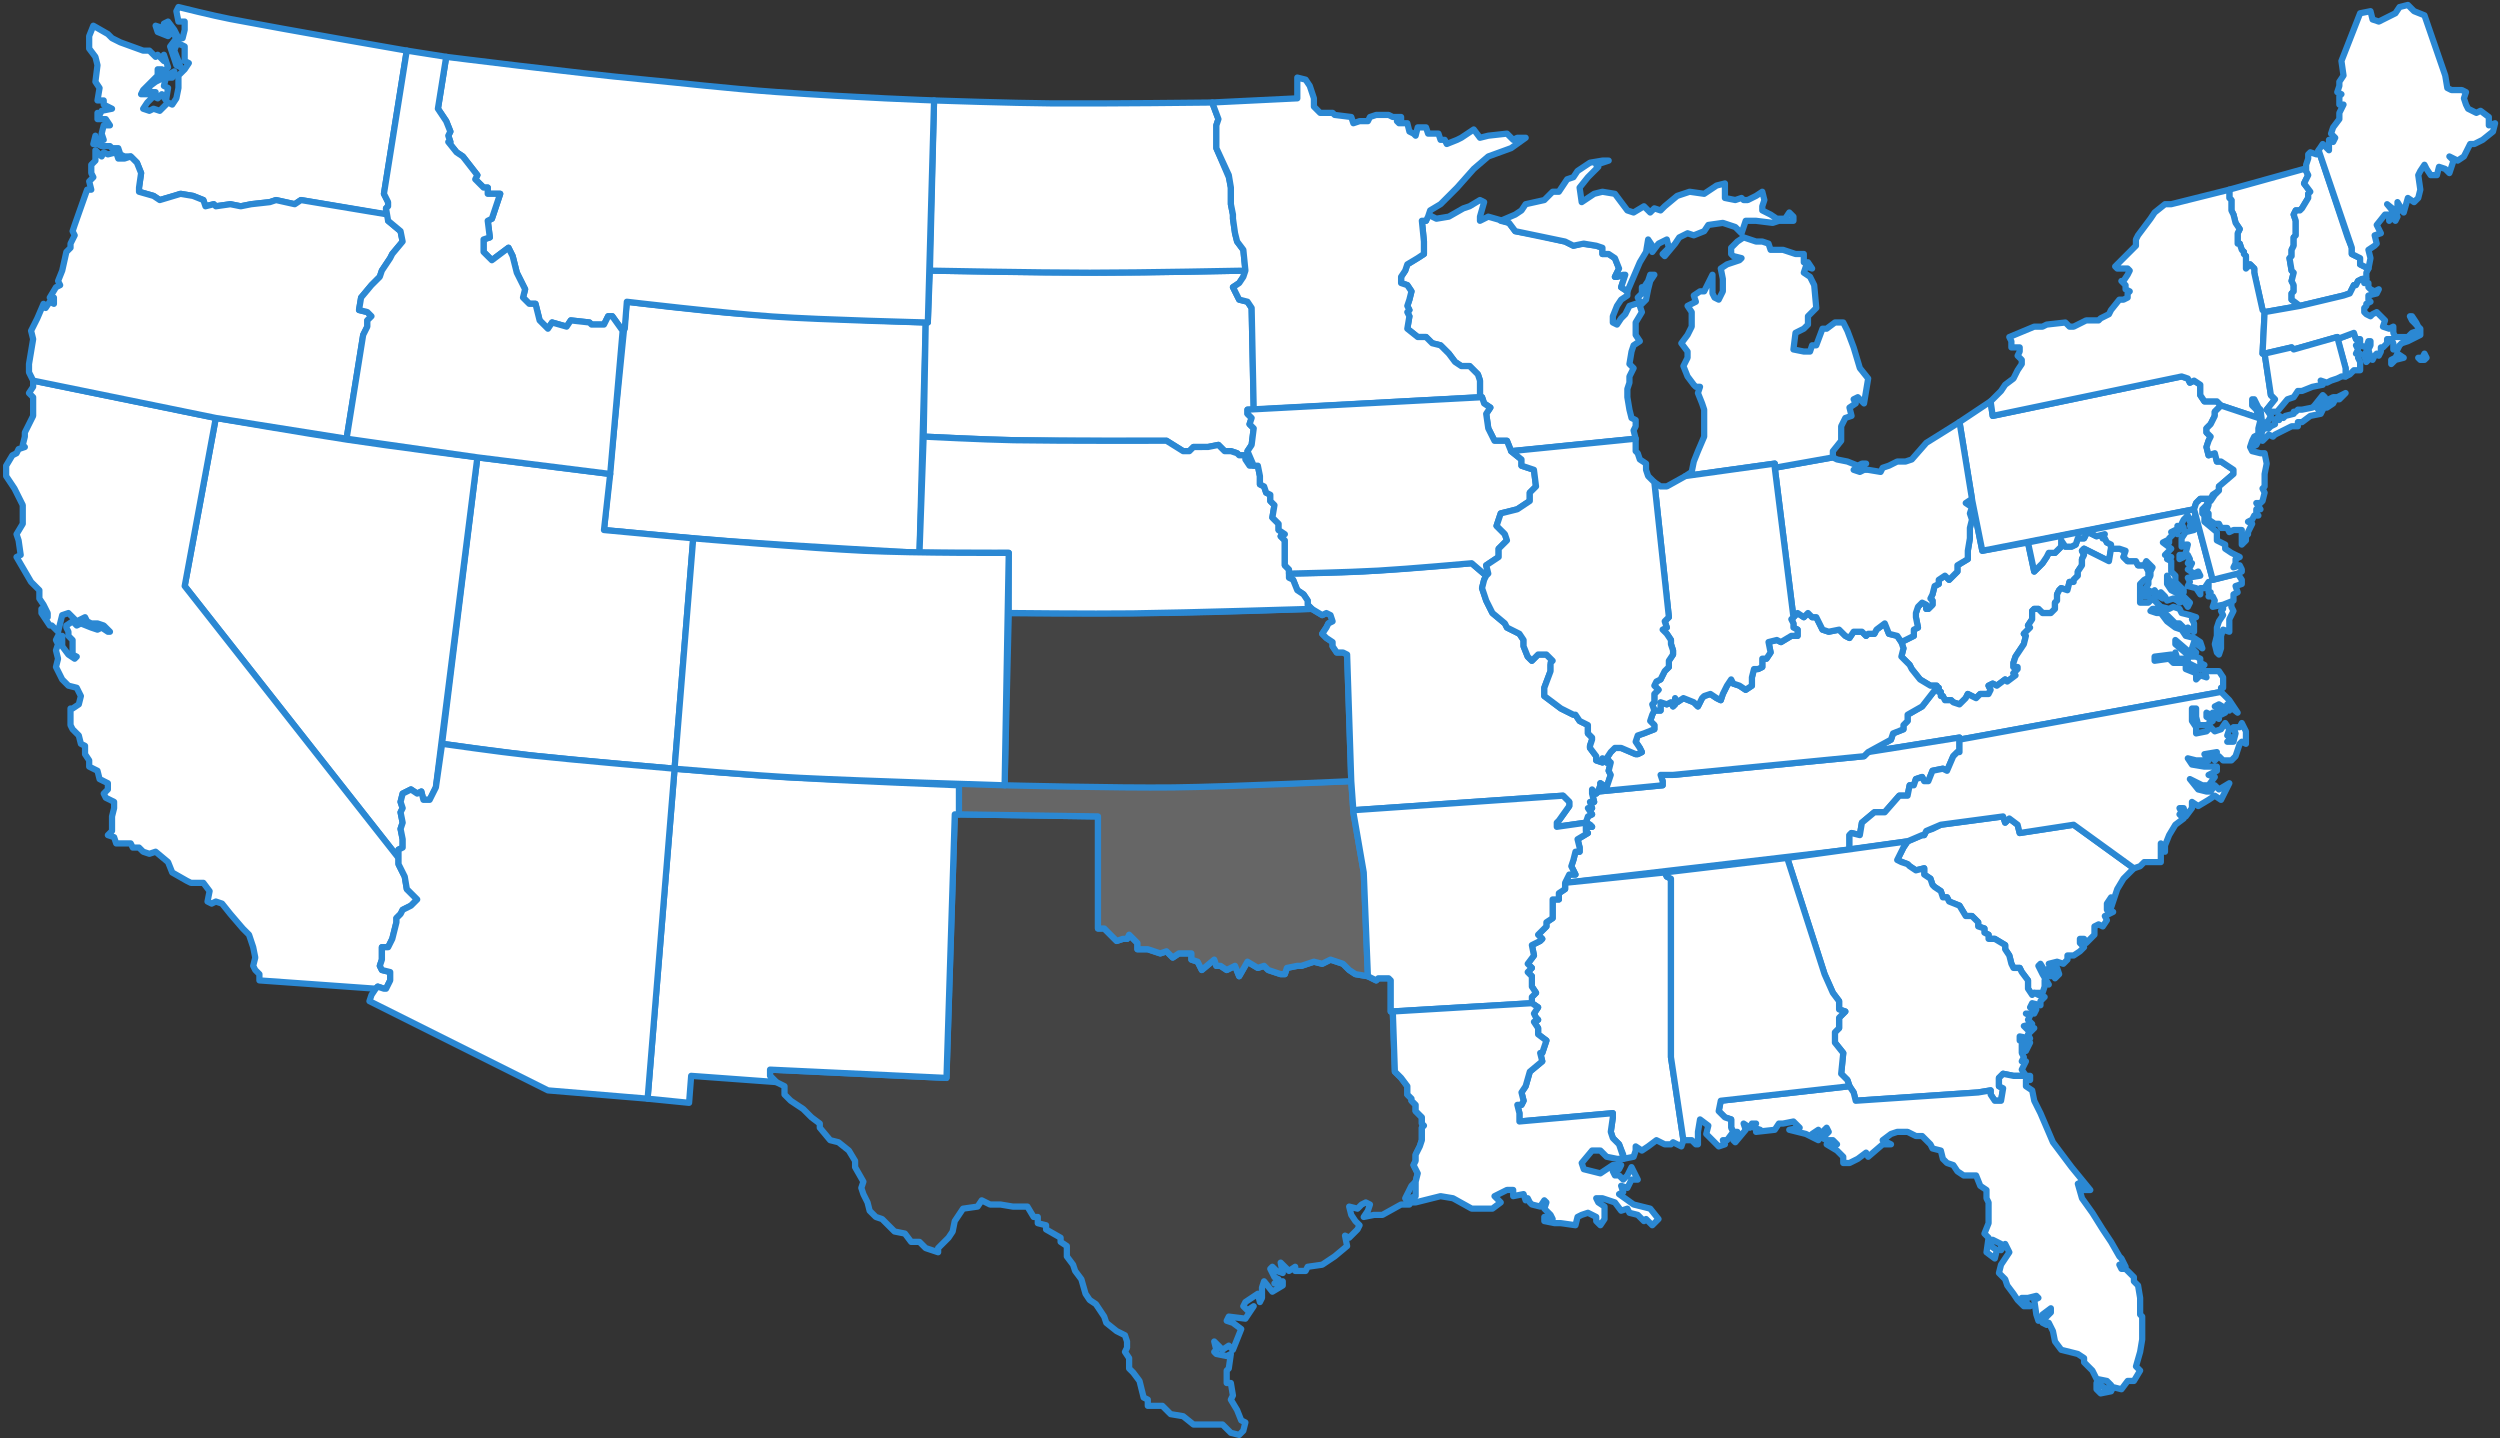 <svg xmlns="http://www.w3.org/2000/svg" xmlns:xlink="http://www.w3.org/1999/xlink" width="504" height="290" viewBox="0 0 504 290"><rect x="0" y="0" width="504" height="290" fill="#333333" stroke="none"/><defs><path id="jqlca" d="M302.456 4865.27c-7.698-.534-23.093-2.44-23.093-2.44l-4.603 46.023s17.1 1.655 25.65 2.274c12.653.915 37.959 2.328 37.959 2.328l1.255-46.441s-24.779-.884-37.168-1.744z"/><path id="jqlcb" d="M440.9 4845.259l-.418 1.255h-.837l.418 4.184v2.51l-3.348 2.092-.418 1.255-.837 1.255v1.255l1.255.419.837 1.255-.418 1.674-.419 1.255.419.837-.419.418.419.837-.419 2.51 2.093 1.674h1.674l1.255 1.255 1.674.418 1.674 1.674 1.255 1.673 1.256.837h1.674l1.674 1.674.418 1.255v3.347h.419l.418 1.255 1.256.837-.837 1.255.418 2.929 1.256 2.51h2.51l.837 2.092 25.11-2.51-.42-1.674.42-.837v-1.255l-.838-.418-.418-1.674-.419-2.51v-1.674l.419-1.255v-1.255l.837-1.674-.837-.836.418-2.51.419-1.256 1.255-.837-.837-1.255v-2.51l1.256-2.092-.419-1.255 1.256-1.255.418-2.092.419-1.674.837-1.255h-.837l-.419 1.255-.837 1.255h-.418v1.255l-.837.837.418.837-.418.418h-.419l-1.255.419-.837 1.673-.837.837-.837 1.255-.837-.418v-1.255l.837-2.092.837-1.255 1.255-.837v-.837l-1.255-.837.837-2.51h-.419l-1.255.418h-.419l.837-1.673-.837-2.092-1.255-.837h-1.255v-1.255l-1.256-.418-2.93-.419-1.673.419-1.674-.837-5.44-1.255-4.604-.837-1.255-1.674-1.255-.418-2.93-.837-1.674.837v-.837l.837-2.929-.837-.418-2.092 1.255-1.256.419-2.929 1.673-2.51.418z"/><path id="jqlcc" d="M543.424 4940.235v.418h.419v.837h.418v.837h.419l.418.837h1.256l.418.418 1.255.418 1.256-1.255.418-.837 1.674.837.837-.837h1.674l.419-.836-.419-.837.837-.419.837.419 1.674-1.255.419.418 1.673-1.255-.418-.418.837-.837v-.419h-.837v-.836l.418-1.256 1.674-2.51.419-1.673-.419-.419 1.256-1.255-.419-.418.837-1.256v-1.673l.419-.418h.837l.837.836h1.674l.837-.836v-1.256l.418-.418v-1.255l.419-.837.418-.418 1.255.418.419-1.673h.837v-.419l.837-.837v-.836l.837-1.256v-1.255l.418-.837-.418-.836.418-.419 5.022 2.51.419-2.51v-.836l-.837-.419-.419-.837h-.418l.418-.836-1.674.418-1.674-.837-.418.419-.419.836h-1.255l-.419 1.256-.837.418h-1.255l-.837-1.255v1.255l-1.255 1.255h-1.256l-.418.837-.837 1.255-1.674 1.674-1.256-5.858-9.206 1.674-2.093-10.46-1.255.837 1.255.837-.418 1.255.418 1.255-.418 1.673v2.092l-.419 2.51v1.674l-2.092 1.255v1.256l-1.674 1.673-.837-.837-1.255.837v.837l-.837.418-.419 1.674-.418.837.418.418v.837l-.837.837h-.418v-.837l-.837-.419-.837.837-.419 1.255v.837l.419 2.092-.837.418v1.256l-2.511 1.255.418 1.255-.418 1.673 1.674 1.674.418.837 1.674 2.092 2.093 1.255z"/><path id="jqlcd" d="M586.117 4917.222l.837-.837-1.256-1.255-.418.837.418.418z"/><path id="jqlce" d="M230.823 4845.259v-1.255l.418-.419v-.837l-.837-1.673 4.604-28.869s-23.708-4.106-35.562-6.369c-3.49-.666-10.471-2.417-10.471-2.417l-.419.837.419 2.092h1.255v1.673l-.418 1.674h-.837l-.419-.837-.418-.837-1.256-1.673-.837.418.837.418.837.837-.837.419-1.255-.837-1.256-.419.419 1.256 2.092.836.837-.836.837 1.255-1.255 1.673.418 1.256.837 2.51.837.418-.418-1.255-.837-2.092.418-1.255h.837l.837.418v2.929l.837.418-.837 1.256-1.255 1.255v2.51l-.419 2.092-.837 1.255-.837-.418-1.255 1.255-.419.418-1.255-.418-.837.418-1.256-.418.837-1.255 1.256-1.255.837.418.837-.837.837 1.255.418-2.51-.837-.418.419-1.674h1.255l.419-1.255-2.93 1.674-.837.418-1.674 1.255.837.837h.837l-.837.418h-2.092l.418-.837 1.674-1.673 1.256-1.255v-1.255h.837v.836l1.255-1.255-.837-2.51v1.255l-1.255-1.255-.419.418-1.255-1.255h-1.256l-4.603-1.673-1.674-.837-.837-.837-2.929-1.674-.837 2.092v2.51l1.255 1.674.419 1.674-.419 3.347.837 1.255-.418 2.51h1.255v.837l1.674.837-2.092.418-.419.837-.418-.418v1.255h1.674l.837 1.255h-1.256l-.418 1.674.418 1.255h-1.255l-.419-.837-.418 1.674h.837l.837.418h1.674l.418.418h1.256l.418 1.256.837.418h1.256l1.255 1.255.837 2.092-.418 2.929v.836l2.929.837 1.255.837 2.93-.837 1.255-.418 2.511.418 2.092.837.419 1.255 1.674-.418.418.418 2.93-.418 2.092.418 2.092-.418 3.767-.419 1.255-.418 3.767.837 1.255-.837z"/><path id="jqlcf" d="M601.176 4923.916v.837l-.418.419.418.836-.835 1.256-.417 1.255v1.673l-.418 1.674.418 1.673.417.419.417-1.255v-2.51l.418-1.256 1.252.419v-2.51l.835-1.674-.418-.837v-1.255zm-.414 17.573v-.837h.418v-2.092l-.837-1.255h-2.93l.42 1.255-1.256-.418-.837.836v-1.255l-2.092-.837v-1.255h-2.511l-.837-.836-2.93.418v-.837l3.348-.418.419.837.418-1.256.419 1.256h2.092v.836l2.51 1.255.838-.836-.837-.419v-.836l-.837-.419h-1.256l-2.929-2.51v-.837l2.93 2.51h1.255l-.837-.836.418-1.256 1.674 1.256-.418-1.256-1.256-.836-1.673-.419-.837-1.255-1.256-.418-1.674-1.255-1.255-1.674h-.837l-1.256-.418.419-.419h1.674l2.93 2.929h.836l1.674 1.674v-.837l1.255.837v-1.674l-.418-.837.837-.418-1.256-.419-1.673-.418-.419-.837-1.255-.418-.837.418-1.674-.418-1.256-1.255v-.837l-1.255 1.255h-1.674V4919.733l.837-.837.837-.419v-1.255l-.419-.837-.418-.418h-1.256l-.418-.837h-1.674l-.837-.836.419-1.256-1.256-.418h-1.674l-.418 2.51-5.022-2.51-.419.418.419.837-.419.837v1.255l-.836 1.255v.837l-.837.837v.418h-.837l-.419 1.674-1.255-.419-.419.419-.418.837v1.255l-.419.418v1.255l-.837.837h-1.674l-.837-.837h-.837l-.418.419v1.673l-.837 1.255.418.419-1.255 1.255.419.418-.419 1.674-1.674 2.51-.418 1.255v.837h.837v.418l-.837.837.418.419-1.674 1.255-.418-.419-1.674 1.256-.837-.419-.837.419.418.836-.418.837h-1.674l-.837.837-1.674-.837-.418.837-1.256 1.255-1.255-.418-.419-.419h-1.255l-.419-.836h-.418v-.837h-.419v-.837h-.418l-2.93 3.765-2.929 1.674v1.255l-.837.837v.837l-2.092.836-.419 1.256-4.603 2.51 18.413-2.929v.419z"/><path id="jqlcg" d="M602.43 4840.234l15.065-4.184.419.418.418.837-.837 1.674 1.256 1.673-.419.419v.836l-1.255 2.092-.419.419h-.837l-.418.837.418 1.255v2.928l-.418.419v1.673l-.419.837v1.255l-.418.419.418 2.51.419.418-.419 1.674.419.837v1.255l-.419.418v1.255l1.674 1.256-7.114 1.255-.418-.419-1.674-7.53v-.837l-.837-.837-.837.837v-2.51l-.419-.42v-.417l-.418-.419-.419-1.255h-.418v-2.092l.418-.837-.837-1.255-.418-1.673-.419-.837v-2.092l-.418-.419z"/><path id="jqlch" d="M249.234 4894.21l-7.114 57.737s12.784 1.788 19.176 2.473c9.231.989 27.694 2.548 27.694 2.548l3.766-46.44-17.995-1.674 1.256-11.297z"/><path id="jqlci" d="M345.485 4966.17l28.875.418v22.593h1.255l2.511 2.51 1.256-.418h.837l.418-.837 1.674 1.674v1.255h2.092l2.511.837 1.256-.418 1.255 1.255 1.256-.837h2.51v1.255l1.256.419.837 1.673 2.51-2.092.42 1.255h.836l1.256.837 1.674-.837.837 2.092 1.673-2.928 2.093 1.255 1.255-.419.837.837 2.511.837h.837l.419-1.255 2.092-.419h.837l2.51-.836 1.675.418 1.674-.837 2.51.837 1.256 1.255 1.255.837 2.511.418 1.674.837.419-.418h2.092l.419.418v6.276h.418l.419 12.133 1.255 1.255 1.255 1.674v1.673l.837.837v.418l.837.837V5026l.837.837.419.419v1.255l.418.418-.418.418v2.51l-.419 1.256-.837 1.674v1.255l-.418.836.837 1.674-.419 1.674-.837.836-.837 1.674-.418.837.837 1.255h-1.674l-3.766 2.092h-1.674l-2.093.418.837-1.255.419-1.255-.837-.419-.837.419-.837.837-1.674-.419.419 1.674.836 1.255.837.837-.418.836-1.674 1.674-.837-.418.419 2.092-2.511 2.092-2.511 1.673-2.93.418-.418.837h-2.092v-.837l-1.256.837-.837-.837-.837-.836.419 2.092-1.256-.419-.837-.837-.418.419.837 1.673.837.419-.837.837 1.674-.419v.837l-2.093 1.255-1.674-2.092-.418 1.255v2.092l-.419.837-.418-1.674-2.511 1.674-.418.837.837.837 1.255-.837-1.674 2.51-3.348-.418-.418.837 1.255.418 1.674 1.255-1.674 4.184-.837-.837-1.255.837-1.674-1.674.418 1.674-.418.418.418.419 2.093.418.837-.418-.419 2.928-.418.419v2.51h.837l.418 2.51-.418.837 1.255 2.092.837 2.092.837.419-.418 1.673-.837.837-1.674-.419-1.674-1.673h-5.859l-2.092-1.674-2.511-.418-1.674-1.674h-2.93v-1.255l-.837-.418-.836-3.347-1.256-1.674-.837-.837v-2.091l-.837-1.256.419-.836v-1.256l-.419-1.255-1.674-.837-2.092-1.673-.419-1.255-1.674-2.51-1.255-.837-.837-1.256-.837-2.928-1.255-1.674-.419-1.255-1.255-1.673v-2.092l-1.256-.837v-.837l-2.93-1.674v-.836l-1.673-.419v-1.255h-.837l-1.255-2.092h-2.93l-2.51-.418h-2.093l-1.674-.837-.837 1.255-2.93.419-1.673 2.51-.419 2.092-.837 1.255-2.092 2.092v.837l-2.511-.837-1.255-1.255h-1.674l-1.256-1.674-2.092-.418-2.511-2.51-1.255-.419-1.256-1.255-.418-1.674-.837-1.673-.419-1.255.419-1.255-1.674-2.93v-1.254l-1.256-2.092-2.092-1.674-1.674-.418-2.092-2.51v-.837l-1.674-1.255-1.674-1.674-1.256-.837-1.255-.837-1.256-1.255v-1.673l-.837-.419-.837-.418-1.255-1.255v-1.255l35.57 1.673z"/><path id="jqlcj" d="M346.32 4959.898s25.792.7 38.688.633c13.468-.072 40.405-1.051 40.405-1.051l.418 6.276 2.093 12.133.837 20.92-2.511-.419-1.256-.837-1.255-1.255-1.256-.418-1.255-.419-1.674.837-1.674-.418-2.51.836h-.838l-2.092.419-.419 1.255h-.837l-1.255-.418-1.255-.419-.837-.837-1.256.419-2.092-1.255-1.674 2.928-.837-2.092-1.674.837-1.255-.837h-.837l-.419-1.255-2.51 2.092-.838-1.673-1.255-.419v-1.255h-2.511l-1.256.837-1.255-1.255-1.255.418-2.511-.837h-2.093v-1.255l-1.674-1.673-.418.836h-.837l-1.255.419-1.256-1.255-1.255-1.255h-1.256v-22.593l-28.038-.419z"/><path id="jqlck" d="M388.717 4925.562c-10.783.148-32.35.025-32.35.025l-.837 34.726s22.645.566 33.968.43c11.972-.143 35.918-1.267 35.918-1.267l-.837-25.521-.837-.419h-1.255l-.837-1.255v-.837l-1.256-.837-.836-.836.836-1.256.419-.836.837-.419-.419-1.255-.837-.418-.836.418-2.093-1.255s-19.165.68-28.748.812z"/><path id="jqlcl" d="M468.52 4979.977l57.332-6.694v-2.929l.418-.418 1.674.418.419-2.51 2.51-2.092h2.093l2.93-3.347h1.673l.419-2.092h.837l.418-1.255 1.256-.419.418.837h.837l.837-2.092 2.092-.418.837.418 1.256-2.929.837-.836h.418v-2.929l-18.413 2.929-.837.836-38.5 3.766h-2.51l.418 1.255v.837l-12.973 1.255-.419.418-.837-.836v.836l.419 1.674h-.837l.418 1.255h-.837l.837 1.255-.837.419-.418 1.255.837.418.418.419h-1.255v.836l.418.419-2.092 1.255.418 1.674v.836h-.837l-.418 1.674-.419 1.255.837 1.674h-1.255z"/><path id="jqlcm" d="M288.99 4956.97s15.168 1.304 22.752 1.747c11.526.673 34.58 1.6 34.58 1.6v5.858h-.837l-1.674 53.135-35.57-1.674v1.255l1.255 1.256-17.158-1.256-.418 5.44-8.37-.837z"/><path id="jqlcn" d="M223.19 4890.67c8.682 1.319 26.046 3.54 26.046 3.54l-8.37 66.523-.418.837-.837 1.673h-1.256l-.418-1.673-.837.418-1.256-.837-1.674.837-.418 1.674.418 1.255-.418.837.418 2.092-.418 1.255.418 2.092v1.673l-.837.419v1.673l-43.103-54.809 6.277-33.889s17.928 3.08 26.683 4.41z"/><path id="jqlco" d="M427.91 4917.205c-5.016.285-15.05.437-15.05.437v.837l.837.418.837 2.092 1.255.837.837 1.255v.837l.837.837 2.093 1.255.837-.419.837.419.418 1.255-.837.418-.418.837-.837 1.255.837.837 1.255.837v.836l.837 1.256h1.255l.837.418.837 25.522.419 5.857 42.266-2.929 1.256 1.256v.836l-2.093 2.929-.418.418v.837l5.859-.837.418-1.255.837-.418-.837-1.255h.837l-.418-1.255h.837l-.419-1.674v-.837l.837.837.419-.418.418-1.256v-.418l1.256.837.418-1.255.418-1.255-.418-.837.418-1.674h-.836l-.837-.837v.837l-1.256-.418v-.837l-1.255-1.674v-.418l.418-1.255v-.418l-.837-.837v-1.674l-1.674-.837-.837-1.255h-.418l-1.674-.836-.837-.419-3.348-2.51v-1.674l1.256-3.347v-1.255l.418-.837-1.255-1.255h-1.674l-1.256 1.255-.837-.837-.837-2.092v-1.255l-.837-1.255-2.51-1.255-.419-.837-2.51-2.092-.42-.836-.418-.837-.418-.837-.837-2.51.418-1.674.419-.837-2.93-2.51s-14.517 1.243-21.775 1.655z"/><path id="jqlcp" d="M488.612 4977.89l.419.837.837.418v35.981l2.51 16.736-.418 1.255-1.674-.837-.418.419h-1.256l-1.674-.837-1.674 1.255-1.255.837-1.256-.837v.837l-.418 1.255-2.093.418v-.836l-.836-2.092-1.256-1.255-.418-1.256.418-2.928v-.837l-18.832 1.673v-1.673l-.418-1.674h.837l.418-.836-.418-1.674.837-1.255.837-2.929 2.51-2.092-.418-1.673h.419l.837-2.51-1.674-1.256v-1.255l-.837-1.255.837-.418-.419-.419-.418-.837.837-1.255-1.256-.837v-1.255l.837-.837-.837-1.255v-2.092l-.837-.836.837-.837-.837-.837 1.256-1.674-.419-2.091 1.674-.837.419-.419-.837-.836 1.674-1.674v-.837l1.255-.836v-3.766h1.256v-1.255l1.255-.837v-1.255z"/><path id="jqlcq" d="M475.22 4961.571l12.973-1.255v-.837l-.419-1.255h2.511l38.5-3.765.837-.837 4.604-2.51.418-1.256 2.093-.836v-.837l.837-.837v-1.255l2.929-1.674 2.93-3.765v-.418h-1.256l-2.093-1.256-1.673-2.092-.419-.836-1.674-1.674.419-1.673-.419-1.256-.837-1.255-1.674-.418-.837-2.092-1.674 1.255-.418.837h-1.256l-.418.418-.837-.837h-1.674l-.837 1.256-.837-.419-1.255-1.255-2.093.418-1.255-.418-.419-.837-.837-1.673h-.837l-.836-.837-.837.837-1.256-.837-1.255 1.255.418.837v.837l.837.418v1.255h-1.255l-2.093 1.255-.837-.418-1.674.418.419 2.092-.837 1.256h-.837v1.673l-.837.418h-.837l-.418 1.674v1.674l-1.256.836-1.255-.836-1.256-.419-.418-.837-.837 1.256-.837 1.673-.419 1.255-.837-.418-1.255-.837-1.255.418-.419.419-.837 1.673-.837-.836-2.092-.837-1.256.837-.418-.837v1.255l-.419.418-.418-.836-.837.418-1.256-.418v1.673h-1.255l-.419.837-.418 1.255.837.837v.837l-3.348 1.255-.418 1.255.837 1.255.418.837-.837.418h-.418l-2.93-1.255h-1.255l-.837.837-.837 1.255.418.419-.418.418h.837l-.419 1.673.419.837-.837 2.51-1.256-.836v.418z"/><path id="jqlcr" d="M196.507 4886.261l-36.827-7.531v1.255l-.837 1.255.837.837v3.766l-1.674 3.347v.836l-.418 1.674.418.418-1.255.419-.419.837-.837.418-1.255 2.092v2.092l1.674 2.51.418.837 1.256 2.51v3.766l-1.256 2.092.419 1.255.418 2.929-.837.418 2.93 5.02 1.674 1.674v1.674l.837 1.255.837 1.673v.837l-1.256-1.673v.836l1.674 2.51h.419l1.255 1.256.837-3.347 1.255-.419 1.674 1.674.837-.418.837-.419.419.837.837.418h1.255l1.256.419 1.255 1.255h-.418l-1.256-.837-.837.418-1.255-.418-2.093-.837-.837.419-.837-.837-1.255.837v.418l.418.837v.837l.837.836v2.929l.837.419-.418.418-1.256-.837-1.255-1.673V4930.192h-.837l-.418.836.418.837-.418 1.255.418 1.674-.418 1.673 1.255 2.51 1.255 1.256 1.674.418.837 1.674-.418 1.673-1.256.837h-.418v3.347l.418.837 1.256 1.255.418 1.674.837.418v1.674l.837 1.255v1.255l1.674.837.419 1.673 1.674.837v1.255l-.837.837.418.837 1.674.837v1.255l-.418 1.673v2.929l-.837.837 1.255.418.418 1.255h2.93l.418.837h1.256l.837.837 1.255.418 1.256-.418 2.51 2.092.837 2.092 2.93 1.673.837.419h2.51l1.256 1.673-.418 2.092.837.419.837-.419 1.255.419 1.674 2.092 2.51 2.928 1.256 1.255.837 2.51.419 2.093-.419 1.673.419.837.837.837v1.255l23.435 1.674.418-.419 1.255.419h.419l.418-.837.419-.837v-1.674l-1.674-.418-.419-.837.419-1.255v-2.51h1.255l.837-1.674.419-1.673.418-1.674v-.837l.837-.836.419-.837 1.674-.837 1.255-1.255-2.092-2.092-.419-2.51-.837-1.674-.418-.837v-1.255l-43.104-54.809z"/><path id="jqlcs" d="M428.77 4998.81l-.838-20.92-2.092-12.133v-.418l42.267-2.929 1.255 1.255v.837l-2.092 2.929-.419.418v.837l5.859-.837.837.418.418.419h-1.255v.837l.418.418-2.092 1.255.418 1.674v.836h-.837l-.418 1.674-.419 1.255.837 1.674h-1.255l-.837 1.673v1.255l-1.255.837v1.255h-1.256v3.766l-1.255.837v.836l-1.674 1.674.837.837-.419.418-1.674.837.419 2.092-1.256 1.673.837.837-.837.837.837.837v2.092l.837 1.255-.837.837v1.255l-28.456 1.673v-6.276l-.419-.418h-2.092l-.419.418-.837-.418z"/><path id="jqlct" d="M259.303 4954.208c9.898 1.06 29.694 2.763 29.694 2.763l-5.44 66.523-20.088-1.673-35.989-17.991.418-1.255.837-1.255.419-.419 1.255.419h.419l.837-1.674v-1.673l-1.674-.419-.419-.837.419-1.255v-2.51h1.255l.837-1.674.837-3.347v-.836l.837-.837.419-.837 1.674-.837 1.255-1.255-2.092-2.092-.419-2.51-1.255-2.51v-2.93l.837-.418v-1.673l-.419-2.092.419-1.255-.419-2.092.419-.837-.419-1.255.419-1.674 1.674-.836 1.255.836.837-.418.418 1.673h1.256l1.255-2.51 1.256-8.786s11.45 1.645 17.176 2.258z"/><path id="jqlcu" d="M358.15 4890.763c-6.314-.108-18.94-.742-18.94-.742l.418-23.011h.419l.418-10.46s23.315.418 35.153.418c9.365 0 28.456-.418 28.456-.418l-.418 1.255-.837 1.255-1.255.837 1.255 2.51 1.674.419.837 1.255.418 20.501h-1.255v.837l.837.837-.419 1.255.837.836-.418 3.348-.837 1.255 1.255 2.928h-.837l-.837-1.255v-.837h-1.255l-.418-.418-1.256-.418h-1.255l-1.256-1.255-2.092.418h-2.93l-.837.837h-1.255l-3.348-2.092s-20.015.076-30.022-.095z"/><path id="jqlcv" d="M540.502 4970.355l-2.93 1.256-.837 1.255-1.255 2.51 2.092.837.419.418 1.255.837 1.674-.418v1.255l1.256.837.418 1.255.419.418 1.255.837.419 1.255h.837l.418.837 2.092.837 1.256 2.092h1.255l1.256 1.255v.837l1.255.418v.837l.837.418v.837h1.256l2.092 1.255v.837l.837 1.255.418 1.674.419.836h1.255l.419.837 1.255 1.674v1.673l.837 1.255.419-.418h1.674l.418-1.255v-1.255l.837.836-1.255-2.092-.837-1.673.418-.418 1.256 2.091.837.419-.419-1.674.837.837.419 1.255.836-.837-.418-1.255-.837-.418-.837-.418 1.674-.419 1.255.419.837-.837v-.837h1.256l1.255-.837.837-.837-.837-.836v-.837h.837l.419.837.837-.837.837-.837v-1.673l.837-.419.837.419.837-1.256-.419-.836 1.674-.837-1.255-.419v-1.255l.836-1.255V4985l1.256-3.765 1.255-2.092 2.093-2.092-12.136-8.786-10.88 1.673-.42-1.673-1.673-1.256-.837.837-.418-1.255-12.555 1.674-1.674.836-1.255.419-.419.836z"/><path id="jqlcw" d="M624.2 4870.365l1.674 5.858v1.673l.837-.418.837-.837h1.255v-1.674l-.418-.836.418-.837h-.837l.419-.837-.419-.837.419-.418v-.837h-.419l-.418-1.255z"/><path id="jqlcx" d="M548.03 4887.095l2.51 15.48 2.093 10.46 42.685-8.368.419-1.255.837-.837h2.092l.419-.837 1.255-.837v-.836l2.93-2.51v-.838l-2.511-1.673h-.837l-.419-1.674-1.255.419-.419-1.674.419-1.255.418-.837-.837-.837v-.836l.837-.837.837-1.674v-.836l1.256-1.256-.837-.836h-2.511l-.837-1.256V4879.564l-1.256-.837-.837.418-.418-.837-1.256-.418-38.081 7.95-.419-2.93z"/><path id="jqlcy" d="M222.878 4890.446l3.347-20.92.837-1.673v-1.255l.837-.837-.837-.837-1.674-.418.419-2.51 2.092-2.51 1.674-1.674.419-1.256 1.674-2.51.418-.837 2.092-2.51-.418-2.092-2.51-2.092v-1.255l-17.577-2.929-1.256.837-3.766-.837-1.255.419-3.767.418-2.092.418-2.092-.418-2.93.418-.418-.418-1.674.418-.419-1.255-2.092-.836-2.51-.419-4.186 1.255-1.255-.836-2.93-.837v-.837l.419-2.929-.837-2.092-1.255-1.255-1.256.419h-1.255l-.419-1.256-1.674.419-.837-.419-.418.837-1.256-1.255v2.092l-.837.837v1.673l.419.837-.837.837.418 1.673h-.837l-2.51 7.113-.419 1.255.419.837-.419.837-.418.836v.837l-.837.837-.837 3.765-.837 2.092.418.837-.837.419-1.255 2.092h.837v1.255l-.837-.419-.837 1.255-.419-.836-1.255 2.928-1.256 2.51.419 1.674-.419 2.51-.418 2.51v1.674l.837 1.674 36.826 7.531z"/><path id="jqlcz" d="M510.79 4896.305l3.766 30.123.837-.836 1.256.836.837-.836.837.836h.837l1.255 2.51 1.255.42 2.093-.42 1.255 1.256.837.418.837-1.255h1.674l.837.837.419-.418h1.255l.419-.837 1.673-1.255.837 2.092 1.674.418.837 1.255.837-.418 1.674-.837v-1.255l.837-.419-.418-2.092v-.836l.418-1.256.837-.836.837.418v.837h.419l.837-.837v-.837l-.419-.418.419-.837.418-1.673.837-.419v-.837l1.255-.836.837.836 1.674-1.673v-1.255l2.093-1.255v-1.674l.418-2.51v-2.092l.419-1.674-.419-1.255.419-1.255-1.256-.837 1.256-.837-2.511-15.48-6.696 4.184-2.93 3.347-1.255.418h-1.674l-1.674.837-1.255.419-.419.836-2.51-.418h-.837l-.837.418-1.256-.418 2.511-1.255h-.837l-.837.418-2.092-.837-2.093-.418-.837-.418z"/><path id="jqlcA" d="M372.693 4856.976c-10.804 0-32.223-.418-32.223-.418l.837-34.308s15.762.536 23.643.595c10.811.08 32.433-.177 32.433-.177l1.256 3.347-.419 1.256v4.602l2.511 5.857.419 2.092v3.347l.418 2.092v.837l.419 2.929.418 1.673 1.256 1.674.418 4.184s-20.987.418-31.386.418z"/><path id="jqlcB" d="M548.03 4951.113l52.728-9.623 1.674 1.674 1.674 2.51-2.093-1.674.419 1.255-2.092-1.255-.837.419 2.092 1.255-.837.418-1.674-.418 1.256 1.255-2.511-1.255v.837l1.255.836-1.255.837h-1.674l-.419-1.673v-1.674h-.837v2.51l.837 1.256v1.255l2.093-.419.837-.836.837.836 1.255-.418.837-1.255.837 1.255-.419 1.255.837.419-.837.836h1.256l.418-1.673-.418-1.255h1.255l.419-.837.837 1.673v2.511l-.837-.419-.419.419-.837 2.51-.837.837h-1.674l-.836-.837-.837.837-.419-.837.837-.837-2.51.419.836 1.255h-2.51l-1.675-.419.837 1.256 2.511.418h2.511v.837l-1.674.836 1.256.419-1.256 1.673h-1.255l-2.511-1.255 1.674 2.092 1.674.419h.837l.837-1.256.837.837 2.092-1.255-1.674 3.347-1.255-.837-1.256.837-2.092 1.255-1.256-.836v1.255l-1.255 1.673-.419-1.673h-.837l.419.836-.419.419.837.837-1.674 1.255-1.255 2.092-.837 2.092v1.255l-.837-1.674v3.766H585.274l-.837.837-1.255.418-12.136-8.786-10.88 1.673-.42-1.673-1.673-1.255-.837.836-.418-1.255-12.555 1.674-2.93 1.255-.418.837h-.418l-2.93 1.255-11.717 1.673v-2.928l.418-.419 1.674.419.419-2.51 2.51-2.093h2.093l2.93-3.347h1.673l.419-2.092h.837l.418-1.255 1.256-.418.418.837h.837l.837-2.092 2.093-.419.837.419 1.255-2.929.837-.837h.418z"/><path id="jqlcC" d="M621.685 4883.752v.419h.419l1.255-.837.419-.837h.837l1.255-1.255-1.674.837h-.837l-.837.418-.418.419zm-12.973 6.276v.418l.42.419.418-.419.838-.836.837.418.42-.418 3.35-1.674h1.256v-.837h.838l1.675-1.255 2.094-.418.419-.837-.42-.418-.418.418-.419-.418 1.675-2.092-.418-.419-1.676 2.092-.418.419-2.094.418h-.838l-.419.418h-.419v.419l-1.675.418-.419.419-.837-.419v.837l-.42-.418-.418.418v.837l-.838.418-.418.419h-.838l-.419.418zm-.843.418l-.415.419-.415 1.255.83-.418.415-.837zm-53.559-7.53l.418 2.928 38.082-7.95 1.256.42.418.836.837-.418 1.256.836v2.092l.836 1.256h2.511l.837.836 7.533 2.51v-.418l-.419-1.255-.836-.837v-1.255h.418l.418.837.419.837.418.418.419 3.347 1.255-1.255.419-.837-.837-1.255 1.674-2.092-.837-.837-1.256-8.367h-.418l.418-8.368-.418-.419-1.674-7.53v-.837l-.837-.837-.418.418-.419.419v-2.51l-.418-.419v-.418l-.419-.419-.418-1.255h-.419v-2.092l.419-.837-.837-1.255-.419-1.673-.418-.837v-2.092l-.419-.418v-1.674l-11.717 2.929h-1.256l-2.092 1.673-.837 1.255-2.51 3.348-.42.836v1.255l-1.255 1.256-2.93 2.928.42.419h2.092l.418.418-.418.837-.837 1.255h-.419l.837.837v.837l.837.418-.418.418v.837l-.837.419h-.837l-1.674 2.091-.419.837-1.674.837-.418.418h-2.51l-.838.419-1.674.837h-.837l-.837-.837-3.766.418-.837.419h-1.674l-5.022 2.092.419.836v1.255h1.674v.837l-.419.837.837.837v.837l-.837 1.255-.837 1.673-1.674 1.255-.837 1.256z"/><path id="jqlcD" d="M600.76 4883.75l7.532 2.51.418.419-.418 1.673v1.255l-.837.419-.418.837-.419 1.255.419.837 1.673.418h.837l.419 2.092-.419 2.092v2.51l-.418.418.418.837-.418 1.674-.419.418h-.836l.836 1.255h-.836v.837l.418.419h-.837l-.418.836-.837.419.837.418-.837 1.674v.418l-.419.418v.837l-.837.837V4908.853h-1.674l-.837.419-.418-.837h-1.256l-.418-.837h-.837l-1.256-.837v-1.255l-.418-.418.418-1.255v-.837h.419l.837-1.255.837-.837v-.837l2.93-2.51v-.837l-2.512-1.674h-.837l-.418-1.673-1.256.418-.418-1.673.418-1.255.419-.837-.837-.837v-.837l.837-.837.837-1.673v-.837z"/><path id="jqlcE" d="M616.662 4863.67l8.788-2.093 1.256-.418.837-1.674h.418l.419-.837.837-.418h.837v-1.255l.418-.837-1.674-.837v-1.255l-1.674-.837v-1.255l-.837-2.092-5.858-17.572-.419.837-1.255-.419-.419.419v.837l-.418 1.255v1.255l.418.837-.837 1.673 1.256 1.674-.419.418v.837l-1.255 2.092-.419.418h-.837l-.418.837.418 1.255v2.929l-.418.418v1.674l-.419.837v1.255l-.418.418.418 2.51.419.419-.419 1.673.419.837v1.255l-.419.419v1.255z"/><path id="jqlcF" d="M356.365 4913.45v12.133s16.684.19 25.027.076c12.023-.165 36.07-.913 36.07-.913l-.836-.837v-.836l-.837-1.256-1.256-.836-.837-2.092-.836-.419v-1.673l-.837-.837v-5.021l-.837-.836.837-.419-1.256-.837v-1.255l-1.255-1.255.418-2.51-.837-.837v-1.255l-.837-.419-.418-1.255-.837-.418v-1.674l-.419-2.092h-1.674l-.837-1.255v-.837h-1.255l-.418-.418-1.256-.418h-1.255l-1.256-1.255-2.092.418H393.609l-.837.837h-1.255l-3.348-2.092s-20.511.068-30.767-.108c-6.065-.103-18.195-.729-18.195-.729l-.837 23.43z"/><path id="jqlcG" d="M308.825 4865.813c9.851.679 31.226 1.2 31.226 1.2l1.256-44.767s-15.42-.533-31.784-1.697c-9.786-.696-19.911-1.886-27.278-2.576-13.094-1.225-39.281-4.513-39.281-4.513l-1.674 10.46 1.674 2.51.837 2.092-.419.837.419 1.255h-.419l1.674 2.092 1.256.837 2.93 3.765-.42.837 1.675 1.673h.837v1.256h2.51l-1.674 5.02-.836.419.418 3.347-1.255.418v2.51l1.673 1.674 3.348-2.51.837 1.673.837 3.347 1.674 3.347-.418 1.674 1.255 1.255h1.256l.837 3.347 1.673 1.674.837-1.255 2.93.836.837-1.255 3.766.419.419.418h2.51l.837-1.674h.837l2.093 2.93.418-.42.419-5.438s19.077 2.267 29.453 2.983z"/><path id="jqlcH" d="M451.364 4882.072l-45.614 2.51-.419-20.501-.837-1.255-1.674-.419-1.255-2.51 1.255-.837.837-1.255.419-1.255-.419-4.184-1.255-1.673-.419-1.674-.418-2.929v-.836l-.419-2.092v-3.347l-.418-2.51-2.511-5.44v-4.602l.418-1.255-1.255-3.347 17.158-.837v-4.184l1.674.418.837 1.256.837 2.51v1.673l1.255 1.256h2.51l.42.418 3.347.418.419 1.256 1.255-.419h1.674l.419-.837 1.255-.418h2.51l.838.418h1.674v.837h-.837l.418.419h1.674l.419 1.673.837.418.418.419.419-1.674h1.673l.419 1.255H442.994l.419 1.256h.837l.418.836 2.093-.836.837-.419 2.51-1.673 1.256 1.673 1.674-.418 3.766-.419 1.256 1.256.837-.419h1.674l-2.93 2.092-4.603 1.674-2.93 2.51-3.347 3.766-3.348 3.347-2.093 1.255-.418 1.255-.419.837h-.836l.418 4.184v2.51l-1.255.837-2.093 1.255-.418 1.255-.837 1.255v1.255l1.255.419.837 1.255-.418 1.673-.419 1.256.419.836-.419.419.419.837-.419 2.51 2.093 1.673h1.673l1.256 1.256 1.674.418 1.674 1.674 1.255 1.673 1.256.837h1.674l1.673 1.673.419 1.256z"/><path id="jqlcI" d="M481.077 4860.738l2.511-5.857 1.256-2.092.418-2.51.837 1.255v1.255l1.256-1.673 1.673-.837.419 1.673-1.256 1.255.419.419 2.092-2.51.837-1.256 1.674-.836 1.256.418 2.092-.837.837-1.255 2.93-.418 2.51.836 1.256 1.256.837-2.51h2.092l3.348.418 1.255-.419H514.556v-.837l-.837-.836-.837 1.255h-1.674l-1.256-.837-.837-.418-.836-.419v-.836l.418-1.256-.418-1.673-1.256.837-1.674.836h-.837l-.418-.418-1.256.418-2.092-.418v-2.929l-1.674.419-2.51 1.673-2.93-.418-2.511.837-2.511 2.092-.837.836-1.255-.418-.837.837-1.256-1.255-2.092 1.255-1.256-.419-2.51-3.347-2.511-.418-1.674.418-2.511 1.674-.419-2.929 1.674-2.092 2.093-2.092-.419-.418 2.511-.837h-1.255l-2.511.418-2.511 1.674-.837 1.255-1.256.418-.837 1.256-.837 1.255h-1.255l-1.674 1.673-3.766.837-.837 1.255-1.256.837-2.929 1.255 1.674.419 1.255 1.673 10.044 2.092 1.674.837 2.092-.419 2.511.419 1.256.418v1.255h1.255l1.255.837.837 2.092-.837 1.674h.419l1.255-.419h.419l-.837 2.51zm11.718 37.237l17.994-2.51v.836l11.718-2.092v-1.255l1.674-2.092v-2.928l.837-1.674 1.255-.418-.418-1.674 1.255-.837-.418-.836.837-.419 1.255 1.255.837-5.02-1.674-2.092-1.255-4.184-1.256-3.347-.837-1.674h-1.674l-1.674 1.255h-.837l-1.255 3.347h-.837l-.418 1.256h-1.256l-2.092-.419.418-3.347 1.674-.837.837-.836v-1.674l.837-.837.837-.836-.418-4.603-.837-1.673-1.256-.837.419-1.255 1.255.418-.837-1.255h-.837v-1.674h-1.674l-1.255-.418-1.256-.418h-2.51l-.419-1.256-1.255-.418h-1.256l-2.51-.837-1.256.837-1.256 1.255v1.255l.419.419 1.674.418-.419.419-2.51.836-1.256.837.418 2.092v2.51l-.837 1.674-.837-.418-.418-.837v-3.766l-1.255 2.51-.419.837h-.837l-1.255.837.418 1.255-1.674.837.837 1.255v2.929l-.837 1.674-1.255 1.673 1.255 1.674v1.255l-.837 1.673.837 2.092 1.256 1.674.418.418h.837l-.418 1.255.837 2.092.418 1.255v5.44l-1.255 2.928-.837 2.092-.419 2.092z"/><path id="jqlcJ" d="M630.05 4872.874l-.414.84.413 1.262.414-.42zm10.466 1.255l.419.418h.836l.419-.418-.419-.837-.418.837zm-5.44.418v.837l.837-.837 1.674-.418-1.256-.837-.418.837zm-25.946-1.255h.418l5.44-1.255.42.418 8.787-2.51v.418l3.348-1.255.419 1.255h.837v1.255l1.255.419.419-1.255h.418v.836l-.418.837.418 1.674.418.418.419-.837.418-.418.419.418.418-.836v-.837h.419l.837-.837v-.837h.837l.418.837v1.255h.837l.419-.837.418-.418 1.256-.418 2.51-1.256v-1.255l-.418-.418-.418-.837-.837-1.255h-.419l.419.837s.966.913 1.24 1.37c.144.24.015.722.015.722l-1.255.418-.837.837h-2.511l-.419-.837v-1.255l-.837.418-1.255-.418.418-1.255-1.674-1.674-.837.419-.418.418-.837-.418-.418-.419v-.837l.418-.418v-.418l.837-.419-.418-.418v-.837l1.673-.418.419-.837-.837.418-.837-.418-.418-.418v-.837h-.837l.418-.837h-.837l-.837.418-.418.837h-.419l-.837 1.674-1.255.418-8.788 2.092-7.115 1.255z"/><path id="jqlcK" d="M561.84 4911.364l1.255 5.858 1.674-1.674.837-1.255.419-.837h1.255l1.256-1.255v-1.255l.837 1.255h1.255l.837-.418.419-1.256h1.255l.418-.836.419-.419 1.674.837 1.674-.418-.419.836h.419l.418.837.837.419v.836h1.674l1.256.419-.419 1.255.837.837h1.674l.418.836h1.256l.418-.836 1.256 1.255-.419.837v.836l-.418.837v.837l-.837 1.255v1.255h.837v-1.255l.837.418.418-.418.837 1.255.837.419-.418-1.256.837.837.418.837 1.256-.418.837.418.418.418.837-.418.837 1.255.418-.837-1.255-1.255h-.418l-1.256-.837-.837-.418-.837-1.255v-1.674l.837 1.674.837.837 1.674.836v-.418l-1.674-1.673v-1.256l-.837-.836V4915.13l-.837-.419.837-.418-1.255-.418 1.255-1.256-1.674-1.255.837-.418.419.418v-.837l.837-.836-.419-.419.837-.418.419.837v-1.674l.418.837.837-.419-.418-.836.418-.837.837-.837.418 1.255.837-.836v.836l-.837.837 1.256.418-.419.419-1.673.418-.837 1.255v1.674l.837-.418h.418l-.418 1.673-.419.419h-.837v.836l1.674-.836.418.836-.418.837h.837l-.419.837-.418.418 1.255.837.837-.418.419.836-2.511.419.418.837-.418.836 1.674.419.837 1.255v-1.255h.837l.837-1.255V4921.405h.418l-.418.837h.837l.418.837-.418 1.255 2.092-.418 2.093-.837v-1.255l.837-.419-.419-1.255 1.255-.418v-.837l-.836-1.255-5.022 1.255-3.767-14.225z"/><path id="jqlcL" d="M628.8 4804.674l-3.767 9.622.419 2.93-.837 1.254v.837l-.419 1.255.837.419-.418.418v1.674h.837l-.837 1.673v1.255l-1.256 1.674-.418 1.255.837.837-.419.837-.837-.419v2.092l-1.255-1.255-.837 1.255 6.696 19.664v1.255l1.674.837v1.255l1.674.837.418-2.092-.418-1.673 1.255-.837.418-.418-.418-1.674 1.255-.418-.837-1.674 1.674-2.092h.837v1.255l.419-.836.837.836.418-.836-2.092-2.51 2.092 1.673v-2.092l1.256 2.092.837-2.929 1.255.837.837-.837.419-1.674-.419-2.928.419-.837.836-1.255.419.837.837 1.255h1.255l.419-1.674 1.255.419.837.836.837-2.51-.837-.837 1.674.837 1.256-.837 1.255-2.51h.837l1.674-.837 2.092-1.673.419-1.674-1.256.418v-1.673l-1.674-1.255-.836.418-1.674-.837-.419-.836-.418-1.256.418-1.255-.837-.418h-2.092l-.837-.419-.419-2.51-4.185-12.133-2.092-.837-1.255-1.255-1.674.418-.837 1.256-1.674.836-1.674.837-1.256-.418-.418-1.674z"/><path id="jqlcM" d="M433.79 5005.914l28.038-1.674 1.256.837-.837 1.255.418.837.419.418-.837.418.837 1.256v1.255l1.674 1.255-.837 2.51h-.419l.419 1.674-2.511 2.092-.837 2.928-.837 1.256.418 1.673-.418.837h-.837l.418 1.674v1.673l18.832-1.673v.836l-.419 2.929.419 1.255 1.255 1.255.837 2.51v.42h-1.255l-2.093-.42-1.255-1.254h-1.674l-2.092 2.51.418 1.255 1.674.418 1.674.419 2.51-1.674h1.675l-.419.837-1.255.418.418.837h.837l.837.837.837-.837.837-1.673.837 1.673.419.837h-1.256l-.837 1.673-1.255-.418.418 1.255-.837.419 2.93 2.092 3.348.836 1.673 2.092-1.255 1.255-1.255-1.255-.419.419-1.255-1.255-1.674-.419-.419-.837-1.255.419-1.256-1.674-2.51-.837H474.8l.419.837 1.255.837v2.51l-.837 1.255-.837-.836v-.837l-1.674-.837-1.255.419-.837.418-.419 1.673-2.93-.418h-1.255l-2.092-.418v-.837l1.674.418-.418-.836-1.256-1.256.419-1.255-.419-.418-.837 1.255-1.674-.418-.418-.419-.419-.837-.418.419-.419-1.255-2.092.418v-1.255h-1.256l-1.674.837-.836.418 1.255 1.255-1.674 1.255h-4.185l-3.766-2.092-2.51-.418-1.675.418-3.348.837h-.837l-.418-.837 1.255-.418V5040.221l.419-1.673-.837-1.674.418-.837v-1.255l.837-1.673.419-1.255v-2.51l.418-.42-.418-.418v-1.255l-1.256-1.255v-1.255l-.837-.837v-.418l-.837-.837v-1.674l-1.255-1.673-1.256-1.255z"/><path id="jqlcN" d="M412.86 4917.643s11.993-.263 17.989-.604c6.279-.356 18.837-1.488 18.837-1.488l2.93 2.51.418-.418-.419-1.674 2.511-1.673v-1.674l1.674-1.673-.418-1.255-1.674-1.674.837-2.51 3.347-.837 2.511-1.674v-1.673l1.256-1.255-.419-3.347-2.51-.837v-1.255l-2.093-1.674-.837-2.092h-2.51l-1.256-2.51-.419-2.929.837-1.255-1.255-.837-.419-1.255-47.288 2.51v.837l.837.837-.419 1.255.837.837-.418 3.347-.837 1.255 1.255 2.929h.837l.419 2.092v1.673l.837.419.418 1.255.837.418V4903l.837.837-.418 2.51 1.255 1.256v1.255l1.256.837-.837.418.837.837v5.02l.837.837z"/><path id="jqlcO" d="M486.518 4899.225l1.256.837h1.255l3.767-2.092 17.994-2.51v.837l3.767 30.124-.419.418.419.837v.837l.837.418v1.255h-1.256l-2.092 1.255-.837-.418-1.674.418.418 2.092-.837 1.255h-.837v1.674l-.836.418h-.837l-.419 1.674v1.673l-1.255.837-1.256-.837-1.255-.418-.419-.837-.837 1.255-.418.837-.419.837-.418 1.255-.837-.418-1.256-.837-1.255.418-.418.419-.837 1.673-.837-.836-2.093-.837-1.255.837-.419-.837v1.255l-.418.418-.419-.836-.837.418-1.255-.418v1.673h-1.256l-.418-1.255.418-.418v-1.674l.837-.837-.837-.837.419-.836.837-.419.837-1.673.837-.837v-1.255l.837-1.255v-.837l-.419-1.255v-.837l-.837-1.255-.837-.837.837-.418-.418-1.256.837-.836z"/><path id="jqlcP" d="M482.748 4890.44l-25.11 2.51 2.093 1.674v1.255l2.511.837.418 3.347-1.255 1.255v1.674l-2.51 1.673-3.349.837-.837 2.51 1.674 1.674.419 1.255-1.674 1.674v1.673l-2.511 1.674.418 1.673-.418.419-.419.836-.418 1.674.837 2.51 1.255 2.51 2.511 2.092.419.837 2.51 1.255.838 1.256v1.255l.837 2.092.837.836 1.255-1.255h1.674l1.255 1.255-.418.419v1.673l-1.256 3.347v1.674l3.348 2.51 2.511 1.256h.419l.837 1.255 1.673.836v1.674l.837.837v.418l-.418 1.255v.419l1.255 1.673v.837l1.256.418v-.836l.837.836.418-.418-.418-.418.837-1.255.837-.837h1.255l2.93 1.255h.418l.837-.418-.418-.837-.837-1.255.418-1.256 1.255-.418 2.093-.837v-.837l-.837-.836.418-1.255.419-.837-.419-1.255.419-.419v-1.673l.837-.837-.837-.837.418-.837.837-.418.837-1.674.837-.836v-1.256l.837-1.255v-.836l-.418-1.256v-.836l-.837-1.256-.837-.836.837-.419-.419-1.255.837-.837-2.93-27.195-1.255-1.255-.418-1.255v-1.255l-1.255-.837-.419-1.255-.418-.419z"/><path id="jqlcQ" d="M276.017 4897.551l2.51-28.869-2.092-2.928h-.836l-.837 1.673h-2.511l-.419-.418-3.766-.419-.837 1.256-2.93-.837-.836 1.255-1.674-1.674-.837-3.347h-1.256l-1.255-1.255.418-1.673-1.674-3.348-.837-3.347-.837-1.673-3.347 2.51-1.674-1.673v-2.51l1.255-.42-.418-3.346.837-.419 1.674-5.02h-2.511v-1.255h-.837l-1.674-1.674.418-.837-2.93-3.765-1.255-.837-1.673-2.092h.418l-.418-1.255.418-.837-.837-2.092-1.674-2.51 1.674-10.46-7.951-1.255-4.603 28.869.837 1.673v.837l-.419.418.419 2.51 2.51 2.093.419 2.092-2.092 2.51-.419.837-1.674 2.51-.418 1.255-1.674 1.674-2.093 2.51-.418 2.51 1.674.419.837.837-.837.836v1.256l-.837 1.673-3.348 20.92 26.364 3.765z"/><path id="jqlcR" d="M537.572 4971.61l-24.272 3.347 7.533 23.43 1.674 3.765 1.255 1.674v1.673l1.255.419-1.255 1.255v2.092l-.837.837v2.092l1.674 2.092-.419 4.183 1.256 1.256.418 1.255.837 1.255.419 1.673 24.69-1.673 2.511-.419v.837l.837 1.255h1.255l.419-2.51-.837-.418v-1.674l.837-.837 2.092.419h2.511l-.837-1.255.837-1.674h-.837l.419-.837-.419-.836v-1.674h.837v1.255l.837-1.673-2.092-.419v-.837l2.092.419-.418-.837 1.255-1.255-1.255.418-.837-.837 1.674-.418-.837-.837.418-.836-.837-.419h1.674l.419-.837-1.256-.418.419-.837 1.674.419v-.837l.837-.837-1.256-.418-.837-.419-.418.419-.837-1.255v-1.674l-1.256-1.674-.418-.836h-1.256l-.418-.837-.419-1.674-.837-1.255v-.837l-2.092-1.255h-1.255v-.837l-.837-.418v-.837l-1.256-.418v-.837l-1.255-1.255h-1.256l-1.255-2.092-2.093-.837-.418-.837h-.837l-.418-1.255-1.256-.836-.418-.419-.419-1.255-1.255-.837v-1.255l-1.674.418-1.256-.836-.418-.419-1.256-.418-.837-.419.837-1.673.419-.837z"/><path id="jqlcS" d="M525.854 5020.98l-25.946 2.929-.418 2.092 1.255 1.255 1.256.419v1.673l.418.837h.837l-.837 1.673.419.419 2.092-2.51-.418-1.256 1.255.837.419-.837h.837l-.419.837 1.256.418-.837.419 3.766-.419.837-1.255h.837l2.092-.418 1.256 1.255-2.093.418 3.348.837 2.511 1.255-1.255-1.255 1.255-.837.419.837 1.255-1.255.418.837-1.255 1.255.837.418h1.255l.837.837-.837.419-1.255-.419 2.092 1.255 1.256 1.255v1.256h1.255l1.674-.837 1.674-1.255.419.836 2.929-2.51h1.674l-1.674-.837 1.674-1.255 1.255-.418h2.093l1.674.837h1.255l1.674 1.673.418.837 1.674.418.419 1.674.837.837 1.255.418.837 1.255 1.256.837h2.51l.838 2.092 1.255.837v1.673l.418.837v4.184l-.837 2.092.837.837-.418 2.928 1.674 1.255.418-1.673-1.255-.837.418-1.255 1.674.837v1.255l.837-1.255.419.837.418.836-1.674 2.51-.418 1.674 1.255 1.255.419 1.256 1.255 1.673.837 1.255 1.256 1.255h1.255l-1.674-1.673h1.256l1.674-.419.418.419-.837.418.419 2.929.418 1.255.837-.418v-.837l1.674-1.255v.837l-.837.836-.837 1.255.837.419.418-.419.837 1.674.419 2.092 1.255 1.674 3.348.836 1.256.837v.837l.418.418 1.255 1.255.837 1.674 2.093.418.837.837-.837.837-2.093-1.255v1.255l.837.837 2.093-.419.418-.837 1.674.419 1.256-1.674h1.255l1.256-2.092-.837-.836.837-2.93.418-2.51v-4.601l-.418-.42v-3.346l-.419-2.51-.837-.837v-.837l-1.674-1.674h-.837l-.418-.836 1.255.418-.837-1.674-.418-.418-1.674-2.929-1.674-2.51-2.093-3.347-2.092-2.929-.837-2.928.837-.419.419 1.674h1.255l-3.766-4.603-3.767-5.02-2.51-5.858-.419-.836-.837-1.674-.418-2.092-1.256-.837v-1.255h.837v-.837h-3.348l-2.092-.418-.837.837v1.673l.837.419-.419 2.51h-1.255l-.837-1.255v-.837l-2.51.418-24.691 1.674-.419-1.674z"/><path id="jqlcT" d="M599.086 4918.897l5.022-1.255.837-.418v-.419l-.418-.837-1.256.419.419-.837v-.837l.837-.418-.837-.419-.837-.418-1.256-.837v-.836l-1.674-.837v-1.674l-2.51-2.092v-1.255l-.42-.418v-.837l.838-.837.418-1.255h-1.674l-.837.837-.418 1.255z"/><path id="jqlcU" d="M609.55 4873.287l1.255 8.368.837.837-1.674 2.092.837.418h1.256l2.092-2.51 1.256-.419.837-1.255h.837l2.092-.837 2.092-.418-.418-.837 1.255.419.837-.419 1.256-.418.837-.419h.837v-1.673l-1.674-6.276-8.788 2.51-.419-.418z"/><path id="jqlcV" d="M327.072 4913.04c-10.173-.468-34.316-2.51-34.316-2.51l-3.766 46.441s15.913 1.366 25.334 1.84c12.758.642 41.204 1.507 41.204 1.507l.837-46.86s-18.263.09-29.293-.418z"/><path id="jqlcW" d="M488.61 4977.889l.418.836.837.419v35.981l2.511 16.736h1.674l.837.836h.419v-2.51l.418-2.51 1.674 1.255-.418 1.674.837.836 1.673 1.674 1.256-.419-.419-.836h.837l1.256-1.674-.419-.837v-1.673l-1.255-.419-1.256-1.255.419-2.092 25.946-2.928-.419-1.256-1.255-1.255.418-4.184-1.674-2.092v-2.091l.837-.837v-2.092l1.256-1.255-1.256-.419v-1.673l-1.255-1.674-1.674-3.765-7.533-23.43z"/></defs><g><g transform="translate(-153 -4802)"><g><use fill="#fff" xlink:href="#jqlca"/><use fill="#fff" fill-opacity="0" stroke="#2b88d3" stroke-linecap="round" stroke-linejoin="round" stroke-miterlimit="50" stroke-width="1.26" xlink:href="#jqlca"/></g><g><use fill="#fff" xlink:href="#jqlcb"/><use fill="#fff" fill-opacity="0" stroke="#2b88d3" stroke-linecap="round" stroke-linejoin="round" stroke-miterlimit="50" stroke-width="1.26" xlink:href="#jqlcb"/></g><g><use fill="#fff" xlink:href="#jqlcc"/><use fill="#fff" fill-opacity="0" stroke="#2b88d3" stroke-linecap="round" stroke-linejoin="round" stroke-miterlimit="50" stroke-width="1.26" xlink:href="#jqlcc"/></g><g><use fill="#fff" xlink:href="#jqlcd"/><use fill="#fff" fill-opacity="0" stroke="#2b88d3" stroke-linecap="round" stroke-linejoin="round" stroke-miterlimit="50" stroke-width="1.26" xlink:href="#jqlcd"/></g><g><use fill="#fff" xlink:href="#jqlce"/><use fill="#fff" fill-opacity="0" stroke="#2b88d3" stroke-linecap="round" stroke-linejoin="round" stroke-miterlimit="50" stroke-width="1.26" xlink:href="#jqlce"/></g><g><use fill="#fff" xlink:href="#jqlcf"/><use fill="#fff" fill-opacity="0" stroke="#2b88d3" stroke-linecap="round" stroke-linejoin="round" stroke-miterlimit="50" stroke-width="1.26" xlink:href="#jqlcf"/></g><g><use fill="#fff" xlink:href="#jqlcg"/><use fill="#fff" fill-opacity="0" stroke="#2b88d3" stroke-linecap="round" stroke-linejoin="round" stroke-miterlimit="50" stroke-width="1.26" xlink:href="#jqlcg"/></g><g><use fill="#fff" xlink:href="#jqlch"/><use fill="#fff" fill-opacity="0" stroke="#2b88d3" stroke-linecap="round" stroke-linejoin="round" stroke-miterlimit="50" stroke-width="1.26" xlink:href="#jqlch"/></g><g><g><use fill="#444" xlink:href="#jqlci"/><use fill="#fff" fill-opacity="0" stroke="#2b88d3" stroke-linecap="round" stroke-linejoin="round" stroke-miterlimit="50" stroke-width="1.26" xlink:href="#jqlci"/></g><g><use fill="#666" xlink:href="#jqlcj"/><use fill="#fff" fill-opacity="0" stroke="#2b88d3" stroke-linecap="round" stroke-linejoin="round" stroke-miterlimit="50" stroke-width="1.26" xlink:href="#jqlcj"/></g><g><use fill="#444" xlink:href="#jqlck"/><use fill="#fff" fill-opacity="0" stroke="#2b88d3" stroke-linecap="round" stroke-linejoin="round" stroke-miterlimit="50" stroke-width="1.26" xlink:href="#jqlck"/></g></g><g><use fill="#fff" xlink:href="#jqlcl"/><use fill="#fff" fill-opacity="0" stroke="#2b88d3" stroke-linecap="round" stroke-linejoin="round" stroke-miterlimit="50" stroke-width="1.26" xlink:href="#jqlcl"/></g><g><use fill="#fff" xlink:href="#jqlcm"/><use fill="#fff" fill-opacity="0" stroke="#2b88d3" stroke-linecap="round" stroke-linejoin="round" stroke-miterlimit="50" stroke-width="1.26" xlink:href="#jqlcm"/></g><g><use fill="#fff" xlink:href="#jqlcn"/><use fill="#fff" fill-opacity="0" stroke="#2b88d3" stroke-linecap="round" stroke-linejoin="round" stroke-miterlimit="50" stroke-width="1.26" xlink:href="#jqlcn"/></g><g><use fill="#fff" xlink:href="#jqlco"/><use fill="#fff" fill-opacity="0" stroke="#2b88d3" stroke-linecap="round" stroke-linejoin="round" stroke-miterlimit="50" stroke-width="1.26" xlink:href="#jqlco"/></g><g><use fill="#fff" xlink:href="#jqlcp"/><use fill="#fff" fill-opacity="0" stroke="#2b88d3" stroke-linecap="round" stroke-linejoin="round" stroke-miterlimit="50" stroke-width="1.26" xlink:href="#jqlcp"/></g><g><use fill="#fff" xlink:href="#jqlcq"/><use fill="#fff" fill-opacity="0" stroke="#2b88d3" stroke-linecap="round" stroke-linejoin="round" stroke-miterlimit="50" stroke-width="1.26" xlink:href="#jqlcq"/></g><g><use fill="#fff" xlink:href="#jqlcr"/><use fill="#fff" fill-opacity="0" stroke="#2b88d3" stroke-linecap="round" stroke-linejoin="round" stroke-miterlimit="50" stroke-width="1.26" xlink:href="#jqlcr"/></g><g><use fill="#fff" xlink:href="#jqlcs"/><use fill="#fff" fill-opacity="0" stroke="#2b88d3" stroke-linecap="round" stroke-linejoin="round" stroke-miterlimit="50" stroke-width="1.26" xlink:href="#jqlcs"/></g><g><use fill="#fff" xlink:href="#jqlct"/><use fill="#fff" fill-opacity="0" stroke="#2b88d3" stroke-linecap="round" stroke-linejoin="round" stroke-miterlimit="50" stroke-width="1.26" xlink:href="#jqlct"/></g><g><use fill="#fff" xlink:href="#jqlcu"/><use fill="#fff" fill-opacity="0" stroke="#2b88d3" stroke-linecap="round" stroke-linejoin="round" stroke-miterlimit="50" stroke-width="1.26" xlink:href="#jqlcu"/></g><g><use fill="#fff" xlink:href="#jqlcv"/><use fill="#fff" fill-opacity="0" stroke="#2b88d3" stroke-linecap="round" stroke-linejoin="round" stroke-miterlimit="50" stroke-width="1.26" xlink:href="#jqlcv"/></g><g><use fill="#fff" xlink:href="#jqlcw"/><use fill="#fff" fill-opacity="0" stroke="#2b88d3" stroke-linecap="round" stroke-linejoin="round" stroke-miterlimit="50" stroke-width="1.26" xlink:href="#jqlcw"/></g><g><use fill="#fff" xlink:href="#jqlcx"/><use fill="#fff" fill-opacity="0" stroke="#2b88d3" stroke-linecap="round" stroke-linejoin="round" stroke-miterlimit="50" stroke-width="1.26" xlink:href="#jqlcx"/></g><g><use fill="#fff" xlink:href="#jqlcy"/><use fill="#fff" fill-opacity="0" stroke="#2b88d3" stroke-linecap="round" stroke-linejoin="round" stroke-miterlimit="50" stroke-width="1.26" xlink:href="#jqlcy"/></g><g><use fill="#fff" xlink:href="#jqlcz"/><use fill="#fff" fill-opacity="0" stroke="#2b88d3" stroke-linecap="round" stroke-linejoin="round" stroke-miterlimit="50" stroke-width="1.26" xlink:href="#jqlcz"/></g><g><use fill="#fff" xlink:href="#jqlcA"/><use fill="#fff" fill-opacity="0" stroke="#2b88d3" stroke-linecap="round" stroke-linejoin="round" stroke-miterlimit="50" stroke-width="1.26" xlink:href="#jqlcA"/></g><g><use fill="#fff" xlink:href="#jqlcB"/><use fill="#fff" fill-opacity="0" stroke="#2b88d3" stroke-linecap="round" stroke-linejoin="round" stroke-miterlimit="50" stroke-width="1.26" xlink:href="#jqlcB"/></g><g><use fill="#fff" xlink:href="#jqlcC"/><use fill="#fff" fill-opacity="0" stroke="#2b88d3" stroke-linecap="round" stroke-linejoin="round" stroke-miterlimit="50" stroke-width="1.26" xlink:href="#jqlcC"/></g><g><use fill="#fff" xlink:href="#jqlcD"/><use fill="#fff" fill-opacity="0" stroke="#2b88d3" stroke-linecap="round" stroke-linejoin="round" stroke-miterlimit="50" stroke-width="1.26" xlink:href="#jqlcD"/></g><g><use fill="#fff" xlink:href="#jqlcE"/><use fill="#fff" fill-opacity="0" stroke="#2b88d3" stroke-linecap="round" stroke-linejoin="round" stroke-miterlimit="50" stroke-width="1.26" xlink:href="#jqlcE"/></g><g><use fill="#fff" xlink:href="#jqlcF"/><use fill="#fff" fill-opacity="0" stroke="#2b88d3" stroke-linecap="round" stroke-linejoin="round" stroke-miterlimit="50" stroke-width="1.26" xlink:href="#jqlcF"/></g><g><use fill="#fff" xlink:href="#jqlcG"/><use fill="#fff" fill-opacity="0" stroke="#2b88d3" stroke-linecap="round" stroke-linejoin="round" stroke-miterlimit="50" stroke-width="1.26" xlink:href="#jqlcG"/></g><g><use fill="#fff" xlink:href="#jqlcH"/><use fill="#fff" fill-opacity="0" stroke="#2b88d3" stroke-linecap="round" stroke-linejoin="round" stroke-miterlimit="50" stroke-width="1.26" xlink:href="#jqlcH"/></g><g><use fill="#fff" xlink:href="#jqlcI"/><use fill="#fff" fill-opacity="0" stroke="#2b88d3" stroke-linecap="round" stroke-linejoin="round" stroke-miterlimit="50" stroke-width="1.26" xlink:href="#jqlcI"/></g><g><use fill="#fff" xlink:href="#jqlcJ"/><use fill="#fff" fill-opacity="0" stroke="#2b88d3" stroke-linecap="round" stroke-linejoin="round" stroke-miterlimit="50" stroke-width="1.26" xlink:href="#jqlcJ"/></g><g><use fill="#fff" xlink:href="#jqlcK"/><use fill="#fff" fill-opacity="0" stroke="#2b88d3" stroke-linecap="round" stroke-linejoin="round" stroke-miterlimit="50" stroke-width="1.26" xlink:href="#jqlcK"/></g><g><use fill="#fff" xlink:href="#jqlcL"/><use fill="#fff" fill-opacity="0" stroke="#2b88d3" stroke-linecap="round" stroke-linejoin="round" stroke-miterlimit="50" stroke-width="1.26" xlink:href="#jqlcL"/></g><g><use fill="#fff" xlink:href="#jqlcM"/><use fill="#fff" fill-opacity="0" stroke="#2b88d3" stroke-linecap="round" stroke-linejoin="round" stroke-miterlimit="50" stroke-width="1.26" xlink:href="#jqlcM"/></g><g><use fill="#fff" xlink:href="#jqlcN"/><use fill="#fff" fill-opacity="0" stroke="#2b88d3" stroke-linecap="round" stroke-linejoin="round" stroke-miterlimit="50" stroke-width="1.26" xlink:href="#jqlcN"/></g><g><use fill="#fff" xlink:href="#jqlcO"/><use fill="#fff" fill-opacity="0" stroke="#2b88d3" stroke-linecap="round" stroke-linejoin="round" stroke-miterlimit="50" stroke-width="1.26" xlink:href="#jqlcO"/></g><g><use fill="#fff" xlink:href="#jqlcP"/><use fill="#fff" fill-opacity="0" stroke="#2b88d3" stroke-linecap="round" stroke-linejoin="round" stroke-miterlimit="50" stroke-width="1.26" xlink:href="#jqlcP"/></g><g><use fill="#fff" xlink:href="#jqlcQ"/><use fill="#fff" fill-opacity="0" stroke="#2b88d3" stroke-linecap="round" stroke-linejoin="round" stroke-miterlimit="50" stroke-width="1.26" xlink:href="#jqlcQ"/></g><g><use fill="#fff" xlink:href="#jqlcR"/><use fill="#fff" fill-opacity="0" stroke="#2b88d3" stroke-linecap="round" stroke-linejoin="round" stroke-miterlimit="50" stroke-width="1.26" xlink:href="#jqlcR"/></g><g><use fill="#fff" xlink:href="#jqlcS"/><use fill="#fff" fill-opacity="0" stroke="#2b88d3" stroke-linecap="round" stroke-linejoin="round" stroke-miterlimit="50" stroke-width="1.26" xlink:href="#jqlcS"/></g><g><use fill="#fff" xlink:href="#jqlcT"/><use fill="#fff" fill-opacity="0" stroke="#2b88d3" stroke-linecap="round" stroke-linejoin="round" stroke-miterlimit="50" stroke-width="1.26" xlink:href="#jqlcT"/></g><g><use fill="#fff" xlink:href="#jqlcU"/><use fill="#fff" fill-opacity="0" stroke="#2b88d3" stroke-linecap="round" stroke-linejoin="round" stroke-miterlimit="50" stroke-width="1.26" xlink:href="#jqlcU"/></g><g><use fill="#fff" xlink:href="#jqlcV"/><use fill="#fff" fill-opacity="0" stroke="#2b88d3" stroke-linecap="round" stroke-linejoin="round" stroke-miterlimit="50" stroke-width="1.26" xlink:href="#jqlcV"/></g><g><use fill="#fff" xlink:href="#jqlcW"/><use fill="#fff" fill-opacity="0" stroke="#2b88d3" stroke-linecap="round" stroke-linejoin="round" stroke-miterlimit="50" stroke-width="1.26" xlink:href="#jqlcW"/></g></g></g></svg>